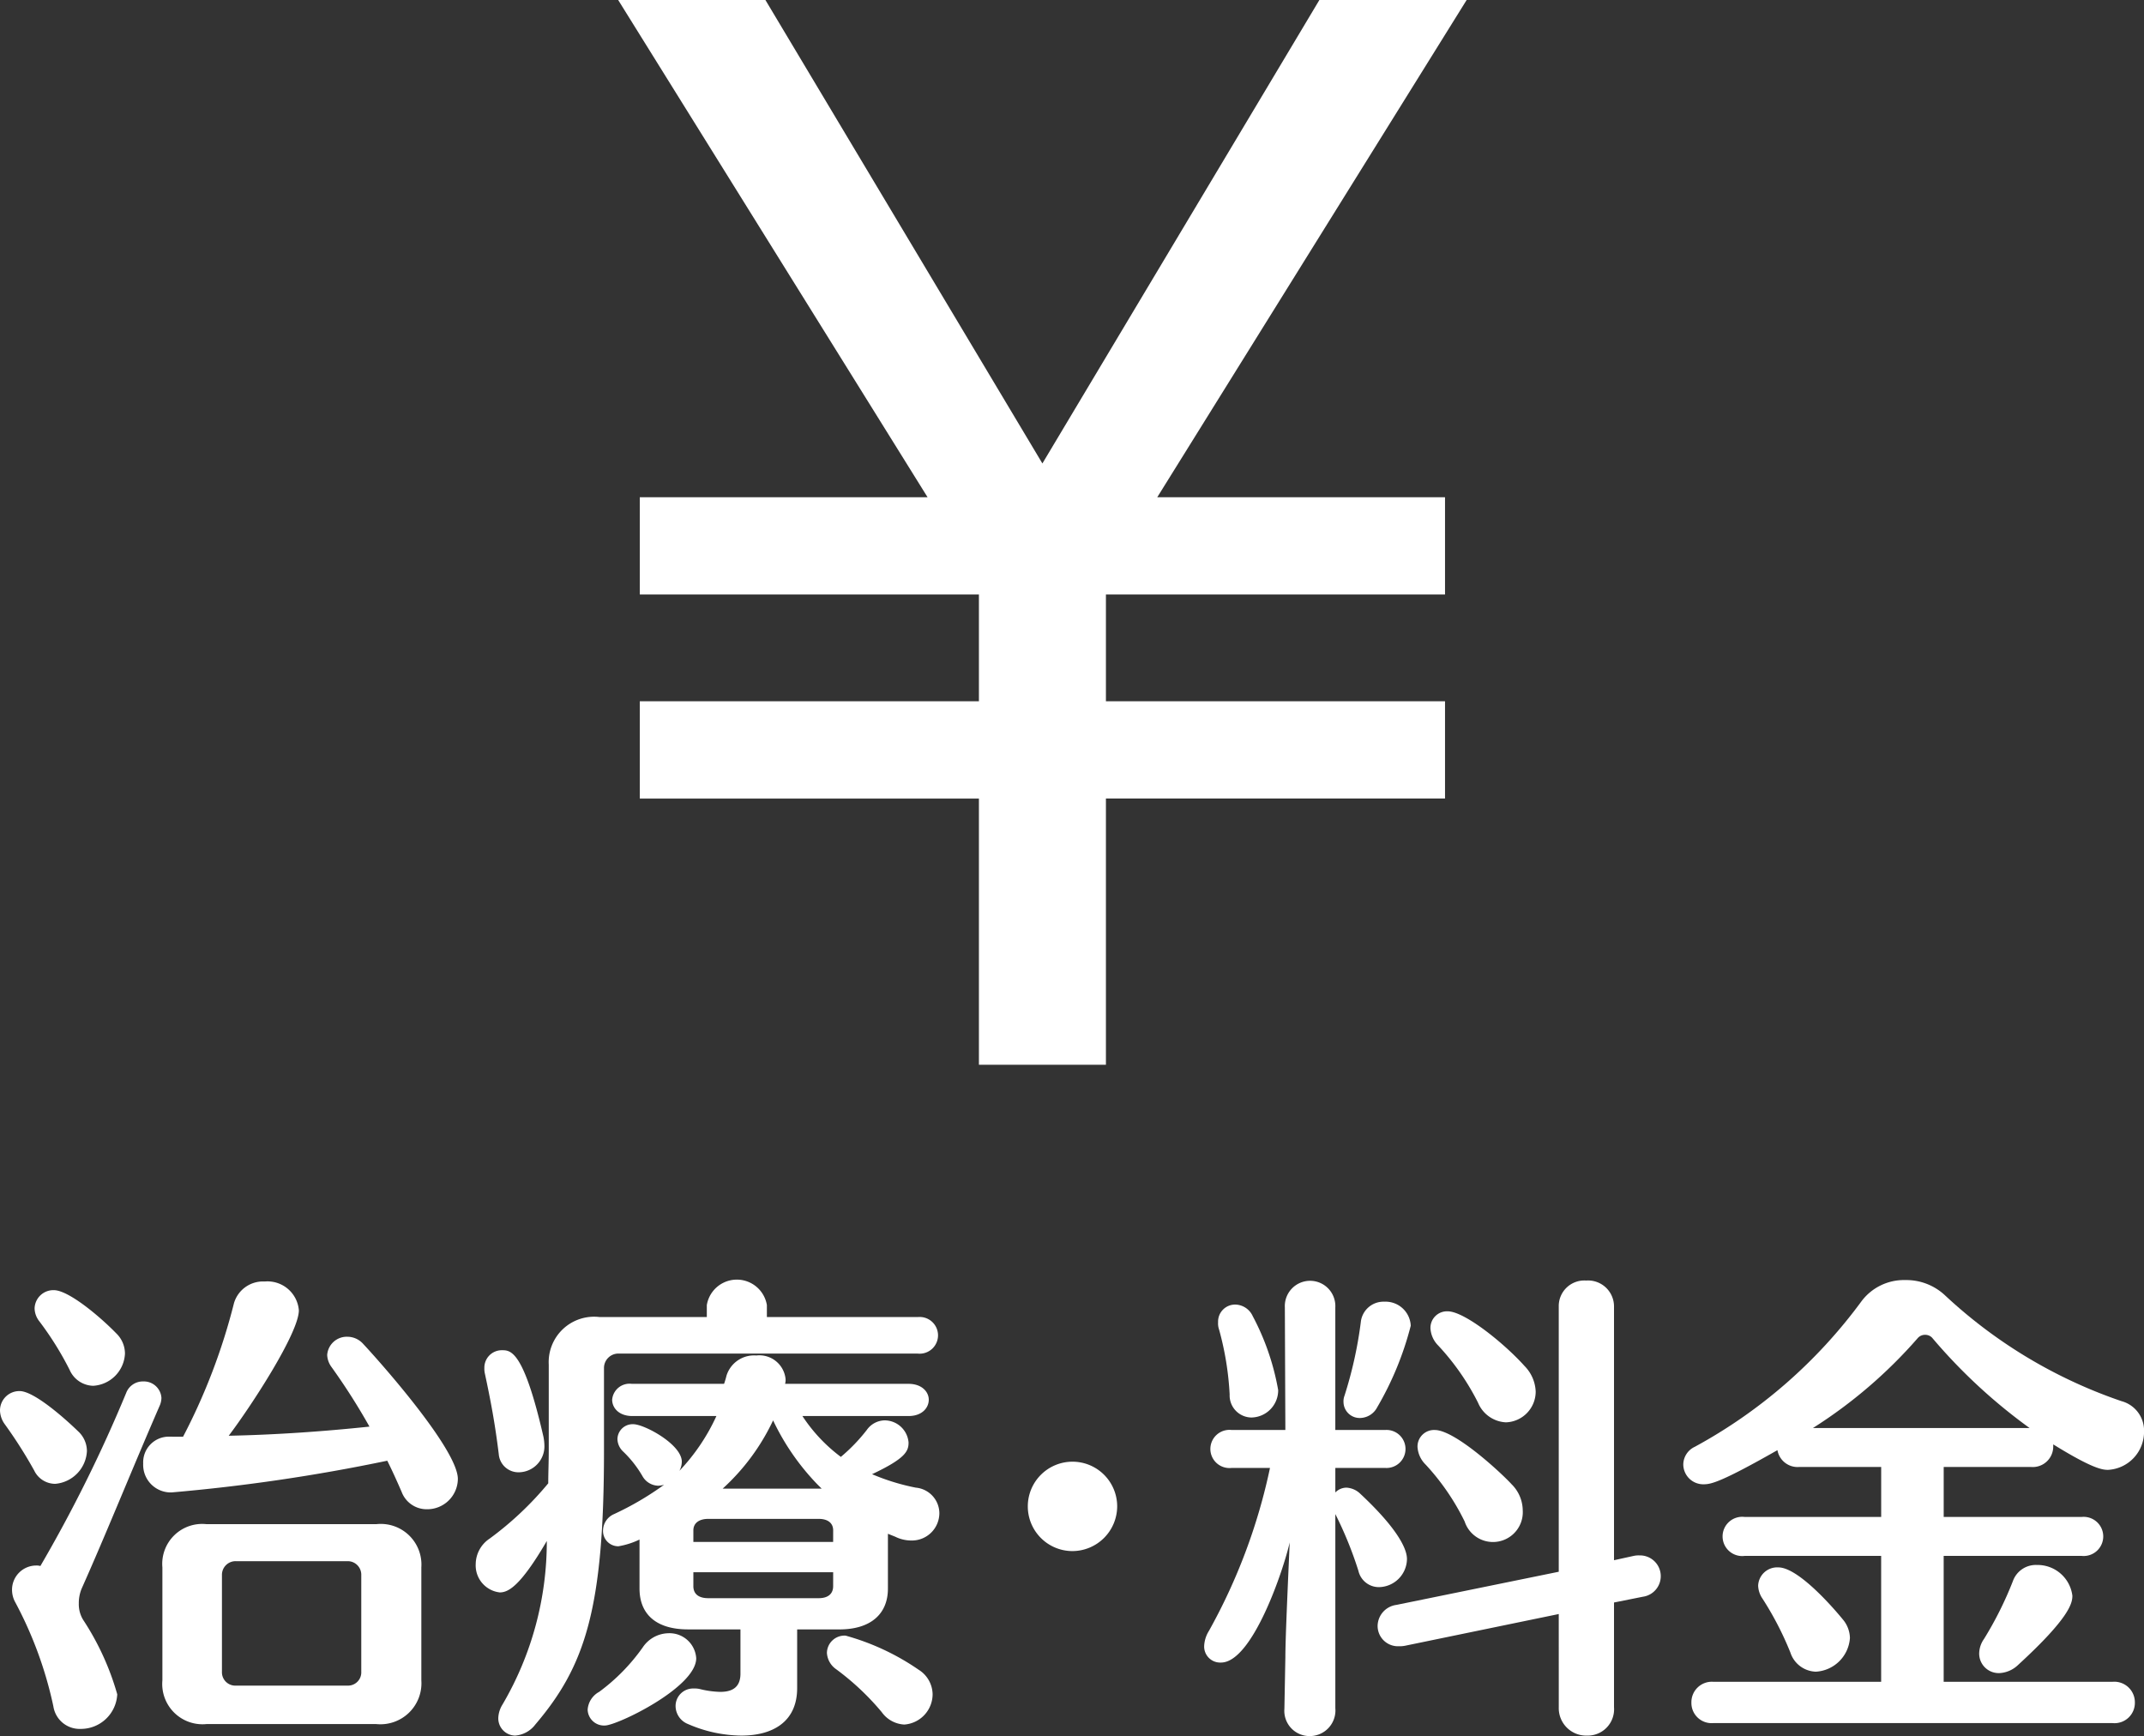 <svg xmlns="http://www.w3.org/2000/svg" width="84.775" height="68.637" viewBox="0 0 84.775 68.637"><rect x="0" y="0" width="84.775" height="68.637" fill="#333333" stroke="none"/><defs><style>.cls-1{fill:#fff;}</style></defs><title>sp_nav02</title><g id="レイヤー_2" data-name="レイヤー 2"><g id="写真"><path class="cls-1" d="M25.298,31.572V27.725H38.707V23.505H25.298V19.659H36.677L24.443,0h5.822L41.217,18.323,52.169,0h5.823L45.758,19.659H57.137v3.846H43.729v4.22h13.408v3.846H43.729V42.096H38.707V31.572Z"/><path class="cls-1" d="M1.349,58.131A18.218,18.218,0,0,0,.189,56.308.965.965,0,0,1,0,55.757a.766.766,0,0,1,.778-.76c.552,0,1.729,1.026,2.317,1.596a1.066,1.066,0,0,1,.342.779,1.368,1.368,0,0,1-1.253,1.292A.924.924,0,0,1,1.349,58.131Zm3.647-3.078a.704.704,0,0,1,.664-.437.696.696,0,0,1,.723.646.78.78,0,0,1-.057.285C5.186,58.169,4.198,60.639,3.229,62.805a1.494,1.494,0,0,0-.113.589,1.181,1.181,0,0,0,.171.646,10.641,10.641,0,0,1,1.349,2.945,1.439,1.439,0,0,1-1.443,1.368,1.051,1.051,0,0,1-1.083-.893,15.587,15.587,0,0,0-1.501-4.103,1.02,1.02,0,0,1-.133-.494.957.957,0,0,1,.949-.969.527.527,0,0,1,.172.019A56.305,56.305,0,0,0,4.996,55.054ZM2.754,54.161a12.447,12.447,0,0,0-1.196-1.919.856.856,0,0,1-.19-.513.742.742,0,0,1,.76-.722c.59,0,1.844,1.064,2.471,1.71a1.114,1.114,0,0,1,.342.798A1.336,1.336,0,0,1,3.686,54.788,1.044,1.044,0,0,1,2.754,54.161Zm4.484,2.641A24.02,24.02,0,0,0,9.252,51.52a1.196,1.196,0,0,1,1.215-.855,1.244,1.244,0,0,1,1.35,1.14c0,.893-1.881,3.78-2.773,4.958,1.88-.038,3.761-.171,5.565-.361a25.338,25.338,0,0,0-1.501-2.356.861.861,0,0,1-.171-.475.777.777,0,0,1,.798-.722.84.84,0,0,1,.627.285c.59.627,3.742,4.16,3.742,5.338a1.211,1.211,0,0,1-1.234,1.197,1.056,1.056,0,0,1-.988-.684c-.189-.437-.379-.855-.569-1.235a71.721,71.721,0,0,1-8.53,1.254,1.091,1.091,0,0,1-1.121-1.14,1.015,1.015,0,0,1,1.064-1.064ZM8.168,68.162A1.593,1.593,0,0,1,6.421,66.433V61.969A1.579,1.579,0,0,1,8.168,60.259h6.707a1.608,1.608,0,0,1,1.785,1.71v4.464A1.622,1.622,0,0,1,14.875,68.162Zm6.117-5.889a.535.535,0,0,0-.531-.551H9.327a.539.539,0,0,0-.551.551v3.818a.528.528,0,0,0,.551.551h4.427a.524.524,0,0,0,.531-.551Z"/><path class="cls-1" d="M24.49,53.515a.57.57,0,0,0-.608.57v3.268c0,6.25-.741,8.511-2.716,10.828a1.105,1.105,0,0,1-.799.437.681.681,0,0,1-.664-.703,1.087,1.087,0,0,1,.17-.532,12.731,12.731,0,0,0,1.748-6.459c-1.063,1.824-1.539,2.033-1.861,2.033a1.074,1.074,0,0,1-.95-1.121,1.226,1.226,0,0,1,.552-1.007,12.932,12.932,0,0,0,2.316-2.185c0-.418.02-.836.02-1.292V53.952a1.795,1.795,0,0,1,2.014-1.881h4.236v-.475a1.204,1.204,0,0,1,2.375,0v.475h5.965a.726.726,0,1,1,0,1.444Zm-5.32.779a.84.84,0,0,1-.018-.209.689.689,0,0,1,.702-.703c.342,0,.854.019,1.634,3.42a2.036,2.036,0,0,1,.038.342,1.026,1.026,0,0,1-1.007,1.064.781.781,0,0,1-.798-.722C19.569,56.251,19.398,55.358,19.17,54.294Zm4.75,13.925a.647.647,0,0,1-.684-.627.87.87,0,0,1,.455-.703,7.671,7.671,0,0,0,1.729-1.767,1.25,1.25,0,0,1,1.007-.551,1.058,1.058,0,0,1,1.102.988C27.529,66.718,24.395,68.219,23.92,68.219Zm7.6-3.8v2.318c0,1.368-1.008,1.881-2.205,1.881A5.39,5.39,0,0,1,27.207,68.162a.771.771,0,0,1-.494-.703.693.693,0,0,1,.722-.703.923.923,0,0,1,.228.019,3.641,3.641,0,0,0,.817.114c.532,0,.798-.228.798-.722v-1.748H27.207c-1.293,0-1.92-.627-1.92-1.615V60.867a3.095,3.095,0,0,1-.836.266.604.604,0,0,1-.607-.627.717.717,0,0,1,.438-.646,11.845,11.845,0,0,0,1.976-1.159.956.956,0,0,1-.228.038.738.738,0,0,1-.627-.38,4.388,4.388,0,0,0-.761-.969.702.702,0,0,1-.228-.494.6.6,0,0,1,.627-.589c.437,0,1.918.798,1.918,1.482a.778.778,0,0,1-.095.361,7.9,7.9,0,0,0,1.463-2.166H25.003c-.532,0-.798-.323-.798-.646a.691.691,0,0,1,.779-.627h3.646a3.199,3.199,0,0,0,.096-.323,1.14,1.14,0,0,1,1.178-.798,1.041,1.041,0,0,1,1.158.931.599.599,0,0,1-.019.19h4.882c.532,0,.799.323.799.627,0,.323-.267.646-.799.646H31.728A6.38,6.38,0,0,0,33.248,57.599a6.893,6.893,0,0,0,1.025-1.064.886.886,0,0,1,.703-.38.953.953,0,0,1,.949.874c0,.342-.113.627-1.443,1.254a8.689,8.689,0,0,0,1.729.532,1.023,1.023,0,0,1,.932,1.007A1.086,1.086,0,0,1,36.04,60.905a1.443,1.443,0,0,1-.646-.152l-.285-.114v2.166c0,1.007-.684,1.615-1.919,1.615Zm1.424-3.913c0-.304-.228-.456-.57-.456H28.004c-.342,0-.588.152-.588.456V60.962h5.527Zm0,1.653H27.416v.551c0,.323.228.475.588.475H32.373c.343,0,.57-.152.57-.475Zm-.627-3.476a9.469,9.469,0,0,1-1.748-2.527,8.602,8.602,0,0,1-1.994,2.698h3.914ZM34.862,67.687a10.305,10.305,0,0,0-1.823-1.71.843.843,0,0,1-.342-.627.695.695,0,0,1,.74-.684,9.566,9.566,0,0,1,2.888,1.349,1.164,1.164,0,0,1,.551.969,1.205,1.205,0,0,1-1.12,1.197A1.171,1.171,0,0,1,34.862,67.687Z"/><path class="cls-1" d="M42.407,61.323a1.767,1.767,0,1,1,1.767-1.767A1.775,1.775,0,0,1,42.407,61.323Z"/><path class="cls-1" d="M50.786,67.535l.038-2.014c0-.779.113-3.173.171-4.54-.228,1.026-1.463,4.749-2.717,4.749a.634.634,0,0,1-.665-.646,1.229,1.229,0,0,1,.19-.608,22.925,22.925,0,0,0,2.413-6.44H48.696a.755.755,0,1,1,0-1.501h2.128l-.02-4.844a.999.999,0,1,1,1.995,0v4.844h1.976a.752.752,0,1,1,0,1.501H52.8v.969a.62.62,0,0,1,.437-.19.852.852,0,0,1,.514.209c1.861,1.729,1.881,2.451,1.881,2.622A1.127,1.127,0,0,1,54.529,62.748a.829.829,0,0,1-.817-.646,15.024,15.024,0,0,0-.912-2.242V67.535A1.014,1.014,0,0,1,51.793,68.637a.998.998,0,0,1-1.007-1.083Zm-2.165-12.405a11.879,11.879,0,0,0-.418-2.565.719.719,0,0,1-.039-.285.674.674,0,0,1,.685-.703.775.775,0,0,1,.684.456,9.85,9.85,0,0,1,1.007,2.926,1.077,1.077,0,0,1-1.063,1.083A.873.873,0,0,1,48.621,55.13Zm5.166.931a.64.64,0,0,1-.664-.627.617.617,0,0,1,.037-.247,16.285,16.285,0,0,0,.646-2.907.902.902,0,0,1,.932-.817.998.998,0,0,1,1.044.95,12.521,12.521,0,0,1-1.329,3.229A.78.78,0,0,1,53.787,56.061Zm7.847,7.751-6.079,1.254a1.093,1.093,0,0,1-.247.019.803.803,0,0,1-.836-.817.852.852,0,0,1,.741-.817l6.421-1.311V51.653a1.011,1.011,0,0,1,1.083-1.026,1.026,1.026,0,0,1,1.102,1.026V61.684l.779-.171a.919.919,0,0,1,.228-.019.821.821,0,0,1,.133,1.634l-1.14.228v4.141a1.042,1.042,0,0,1-1.064,1.121,1.085,1.085,0,0,1-1.12-1.121Zm-3.724-3.666a9.336,9.336,0,0,0-1.539-2.242,1.064,1.064,0,0,1-.322-.703.654.654,0,0,1,.684-.665c.798,0,2.621,1.691,3.039,2.147a1.472,1.472,0,0,1,.438,1.026,1.179,1.179,0,0,1-2.299.437Zm.531-4.692a9.7,9.7,0,0,0-1.576-2.261,1.042,1.042,0,0,1-.304-.684.654.654,0,0,1,.684-.665c.665,0,2.241,1.273,3.04,2.166a1.519,1.519,0,0,1,.437,1.007,1.217,1.217,0,0,1-1.178,1.216A1.259,1.259,0,0,1,58.441,55.453Z"/><path class="cls-1" d="M67.734,68.124a.798.798,0,0,1-.855-.817.808.808,0,0,1,.855-.817h6.648V61.513H68.988a.776.776,0,1,1,0-1.539h5.395V57.998h-3.248a.808.808,0,0,1-.854-.665c-2.204,1.254-2.622,1.349-2.907,1.349a.791.791,0,0,1-.816-.779.781.781,0,0,1,.456-.703,20.036,20.036,0,0,0,6.592-5.756,2.098,2.098,0,0,1,1.729-.836,2.242,2.242,0,0,1,1.576.608,19.374,19.374,0,0,0,6.973,4.179,1.205,1.205,0,0,1,.893,1.197,1.506,1.506,0,0,1-1.426,1.52c-.228,0-.627-.057-2.165-1.007v.095a.81.81,0,0,1-.874.798h-3.457v1.976h5.451a.774.774,0,1,1,0,1.539H76.854v4.977H83.54a.813.813,0,0,1,.874.817.803.803,0,0,1-.874.817Zm4.065-2.033a1.095,1.095,0,0,1-1.007-.76,12.631,12.631,0,0,0-1.102-2.128.967.967,0,0,1-.172-.513.753.753,0,0,1,.799-.722c.873,0,2.469,1.957,2.545,2.052a1.171,1.171,0,0,1,.285.741A1.432,1.432,0,0,1,71.8,66.091Zm8.454-9.632a21.665,21.665,0,0,1-3.857-3.572.372.372,0,0,0-.266-.114.379.379,0,0,0-.304.133,18.959,18.959,0,0,1-4.142,3.552Zm-1.217,9.688a.771.771,0,0,1-.778-.779,1.02,1.02,0,0,1,.19-.57,14.161,14.161,0,0,0,1.14-2.28.964.964,0,0,1,.95-.646,1.387,1.387,0,0,1,1.405,1.216c0,.285-.095.855-2.146,2.736A1.152,1.152,0,0,1,79.037,66.148Z"/></g></g></svg>